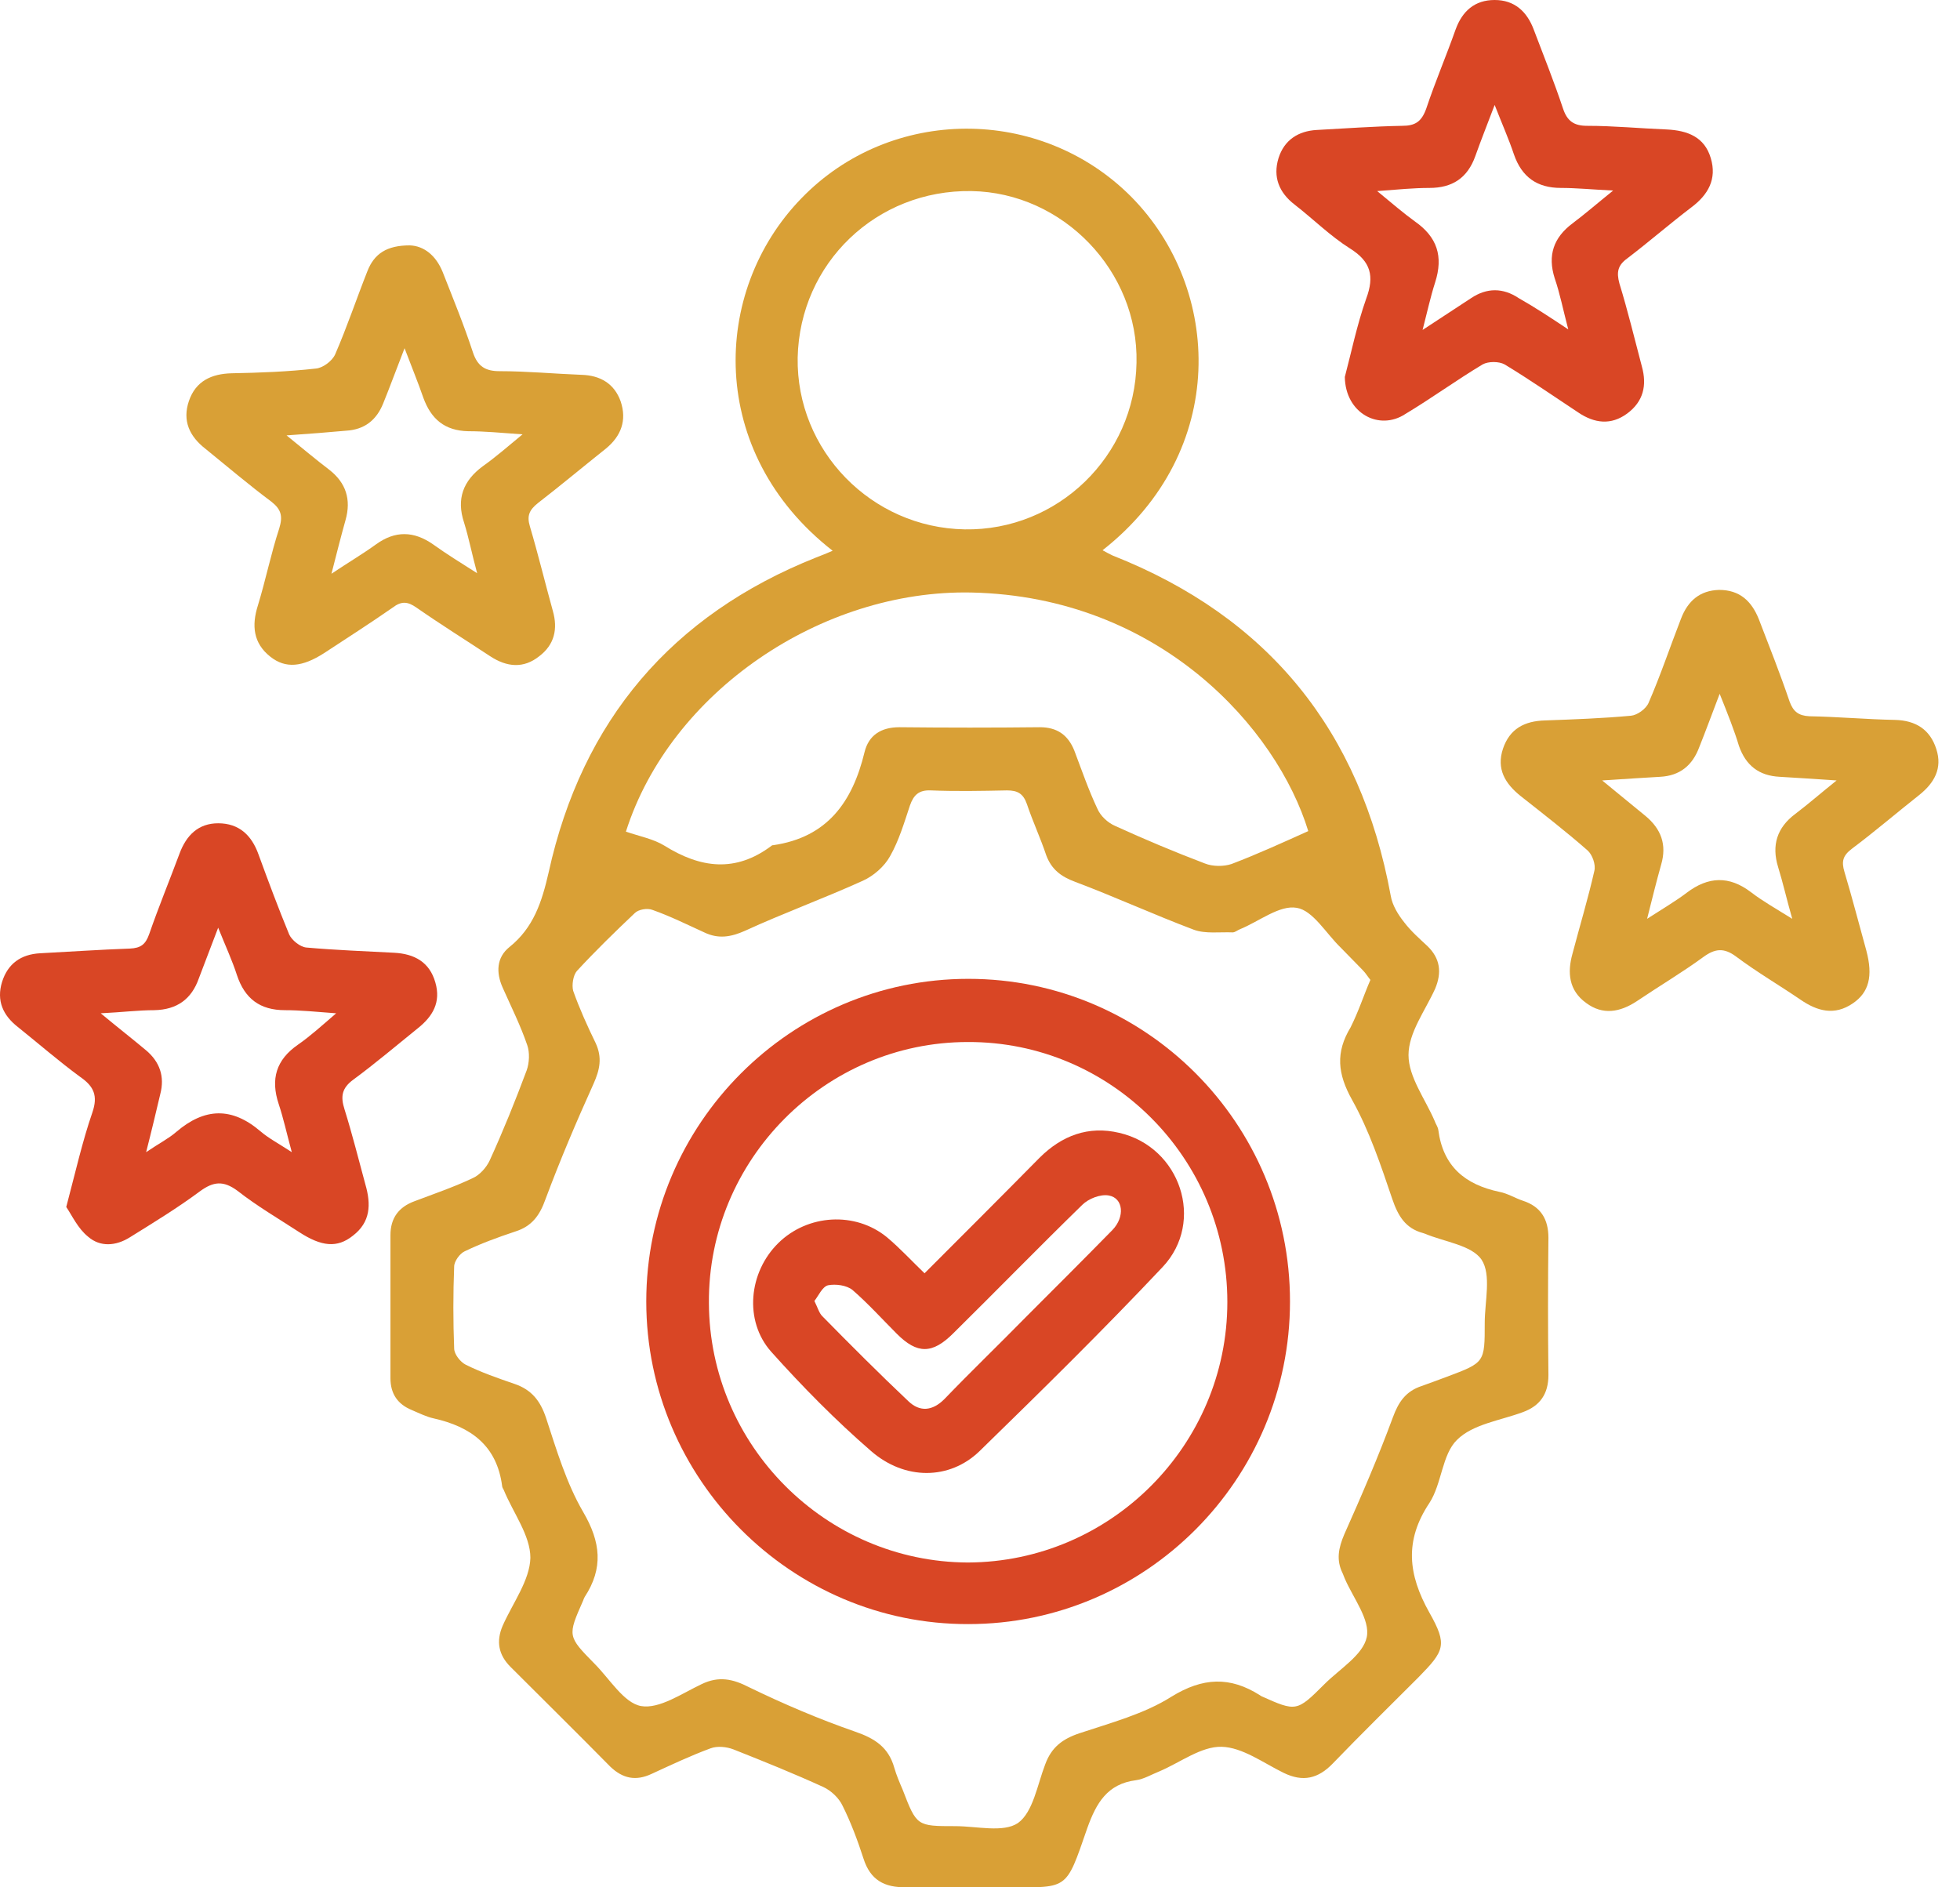 <svg width="81" height="78" viewBox="0 0 81 78" fill="none" xmlns="http://www.w3.org/2000/svg">
<path d="M34.411 22.762C29.211 18.706 29.384 12.039 33.116 8.199C36.806 4.38 42.998 4.358 46.752 8.134C50.506 11.931 50.787 18.641 45.565 22.741C45.717 22.827 45.846 22.892 45.975 22.956C52.426 25.502 56.224 30.206 57.475 37.024C57.54 37.412 57.777 37.8 58.036 38.124C58.317 38.491 58.662 38.793 58.986 39.095C59.525 39.613 59.59 40.195 59.309 40.864C58.899 41.77 58.209 42.677 58.209 43.604C58.209 44.511 58.899 45.417 59.288 46.323C59.331 46.452 59.417 46.56 59.439 46.69C59.633 48.2 60.539 48.955 61.963 49.257C62.308 49.322 62.61 49.516 62.934 49.624C63.667 49.861 63.991 50.379 63.991 51.156C63.969 53.054 63.969 54.931 63.991 56.83C63.991 57.607 63.646 58.103 62.934 58.362C62.006 58.707 60.862 58.858 60.215 59.506C59.59 60.11 59.59 61.318 59.072 62.116C58.036 63.67 58.187 65.072 59.072 66.647C59.827 67.985 59.697 68.222 58.619 69.322C57.432 70.509 56.245 71.674 55.08 72.882C54.476 73.508 53.85 73.659 53.052 73.271C52.211 72.861 51.348 72.214 50.485 72.192C49.643 72.17 48.78 72.839 47.917 73.206C47.593 73.335 47.27 73.53 46.946 73.573C45.76 73.724 45.306 74.522 44.94 75.536C44.012 78.212 44.185 77.996 41.401 77.996C40.085 77.996 38.769 77.974 37.453 77.996C36.547 78.017 35.964 77.694 35.684 76.809C35.447 76.076 35.166 75.32 34.821 74.63C34.67 74.306 34.346 74.004 34.023 73.853C32.793 73.292 31.563 72.796 30.311 72.3C30.031 72.192 29.643 72.149 29.362 72.257C28.542 72.559 27.722 72.947 26.924 73.314C26.277 73.616 25.738 73.508 25.22 73.012C23.86 71.631 22.48 70.272 21.099 68.891C20.602 68.395 20.495 67.834 20.775 67.186C21.185 66.259 21.897 65.309 21.919 64.382C21.919 63.454 21.207 62.526 20.818 61.577C20.797 61.534 20.753 61.469 20.753 61.426C20.538 59.743 19.459 58.966 17.927 58.621C17.625 58.556 17.323 58.405 17.021 58.276C16.438 58.038 16.136 57.607 16.136 56.96C16.136 54.996 16.136 53.011 16.136 51.048C16.136 50.336 16.482 49.883 17.129 49.645C17.927 49.343 18.747 49.063 19.524 48.696C19.826 48.567 20.106 48.243 20.236 47.963C20.797 46.733 21.293 45.503 21.768 44.23C21.875 43.928 21.897 43.496 21.789 43.194C21.509 42.374 21.12 41.598 20.775 40.821C20.495 40.195 20.516 39.57 21.056 39.138C22.048 38.34 22.393 37.283 22.674 36.053C24.055 29.774 27.766 25.416 33.72 23.043C33.958 22.956 34.152 22.87 34.411 22.762ZM56.634 40.498C56.526 40.368 56.44 40.217 56.31 40.087C56.008 39.785 55.706 39.462 55.404 39.16C54.8 38.577 54.26 37.628 53.592 37.52C52.88 37.391 52.038 38.081 51.24 38.405C51.132 38.448 51.046 38.534 50.938 38.534C50.398 38.513 49.816 38.599 49.341 38.426C47.68 37.8 46.083 37.067 44.422 36.441C43.839 36.225 43.451 35.923 43.235 35.341C42.998 34.629 42.674 33.938 42.437 33.227C42.286 32.795 42.049 32.666 41.617 32.666C40.56 32.687 39.524 32.709 38.467 32.666C37.971 32.644 37.755 32.86 37.604 33.291C37.367 34.003 37.151 34.737 36.784 35.384C36.547 35.816 36.094 36.204 35.662 36.398C34.044 37.132 32.383 37.736 30.786 38.469C30.204 38.728 29.686 38.815 29.103 38.534C28.391 38.21 27.701 37.865 26.967 37.606C26.752 37.52 26.385 37.585 26.234 37.736C25.414 38.513 24.594 39.311 23.839 40.131C23.688 40.303 23.623 40.713 23.688 40.95C23.947 41.684 24.27 42.396 24.616 43.108C24.896 43.712 24.788 44.209 24.529 44.791C23.817 46.366 23.148 47.941 22.544 49.559C22.307 50.228 21.983 50.681 21.293 50.897C20.581 51.134 19.869 51.393 19.2 51.717C19.006 51.803 18.769 52.127 18.769 52.343C18.725 53.464 18.725 54.608 18.769 55.73C18.769 55.967 19.027 56.291 19.243 56.399C19.89 56.722 20.581 56.96 21.271 57.197C21.962 57.434 22.328 57.887 22.566 58.599C22.997 59.916 23.407 61.296 24.098 62.483C24.831 63.734 24.939 64.813 24.163 66C24.141 66.043 24.119 66.086 24.098 66.151C23.451 67.618 23.451 67.618 24.572 68.761C25.198 69.387 25.781 70.38 26.493 70.509C27.248 70.639 28.175 69.991 28.995 69.603C29.707 69.258 30.29 69.387 30.959 69.732C32.383 70.423 33.85 71.049 35.339 71.566C36.158 71.847 36.719 72.214 36.957 73.055C37.043 73.357 37.172 73.659 37.302 73.961C37.885 75.472 37.885 75.472 39.481 75.472C40.366 75.472 41.466 75.752 42.07 75.342C42.696 74.889 42.868 73.767 43.192 72.926C43.451 72.214 43.904 71.868 44.616 71.631C45.911 71.2 47.291 70.833 48.413 70.121C49.708 69.323 50.83 69.279 52.06 70.056C52.081 70.078 52.103 70.078 52.124 70.099C53.57 70.746 53.592 70.746 54.735 69.603C55.361 68.977 56.332 68.395 56.483 67.661C56.634 66.949 55.922 66.043 55.577 65.245C55.555 65.18 55.512 65.094 55.49 65.029C55.21 64.468 55.318 63.972 55.555 63.411C56.267 61.814 56.957 60.218 57.562 58.578C57.799 57.931 58.101 57.499 58.748 57.283C59.115 57.154 59.46 57.024 59.805 56.895C61.359 56.312 61.359 56.312 61.359 54.673C61.359 53.788 61.639 52.688 61.229 52.062C60.819 51.458 59.697 51.328 58.878 50.983C58.856 50.983 58.834 50.962 58.813 50.962C58.079 50.767 57.777 50.25 57.54 49.559C57.065 48.157 56.591 46.733 55.879 45.46C55.275 44.381 55.188 43.496 55.814 42.461C56.159 41.77 56.353 41.145 56.634 40.498ZM25.867 34.37C26.428 34.564 27.01 34.672 27.463 34.953C28.952 35.88 30.398 36.075 31.887 34.953C31.908 34.931 31.93 34.931 31.951 34.931C34.195 34.607 35.231 33.14 35.727 31.09C35.9 30.378 36.417 30.055 37.172 30.055C39.114 30.076 41.056 30.076 42.976 30.055C43.688 30.055 44.142 30.378 44.4 31.026C44.702 31.824 44.983 32.644 45.35 33.421C45.479 33.723 45.781 34.003 46.083 34.133C47.313 34.694 48.543 35.211 49.794 35.686C50.118 35.816 50.571 35.816 50.895 35.708C51.973 35.298 53.009 34.823 54.066 34.348C52.772 30.12 47.939 24.661 40.15 24.488C33.936 24.359 27.701 28.609 25.867 34.37ZM39.87 21.878C43.71 21.942 46.903 18.857 46.968 14.995C47.054 11.198 43.926 7.961 40.15 7.897C36.223 7.832 33.052 10.874 32.965 14.779C32.901 18.62 36.008 21.813 39.87 21.878Z" fill="#D9A036"/>
<path d="M2.738 49.883C3.126 48.416 3.407 47.164 3.817 45.978C4.054 45.287 3.881 44.899 3.32 44.511C2.436 43.863 1.594 43.13 0.731 42.439C0.127 41.965 -0.153 41.361 0.084 40.584C0.321 39.829 0.861 39.44 1.659 39.397C2.889 39.333 4.14 39.246 5.37 39.203C5.823 39.181 6.017 39.03 6.168 38.599C6.557 37.477 7.01 36.377 7.42 35.276C7.7 34.521 8.197 34.025 9.016 34.025C9.879 34.025 10.397 34.521 10.678 35.298C11.088 36.42 11.498 37.52 11.951 38.62C12.059 38.858 12.404 39.138 12.663 39.16C13.871 39.268 15.079 39.311 16.287 39.376C17.129 39.419 17.755 39.764 17.992 40.605C18.229 41.425 17.884 42.008 17.258 42.504C16.374 43.216 15.511 43.95 14.604 44.618C14.13 44.964 14.065 45.309 14.238 45.848C14.561 46.884 14.82 47.92 15.101 48.955C15.338 49.775 15.316 50.509 14.583 51.07C13.936 51.587 13.288 51.523 12.361 50.919C11.498 50.358 10.613 49.84 9.815 49.214C9.232 48.783 8.822 48.826 8.261 49.236C7.333 49.926 6.341 50.53 5.37 51.134C4.788 51.501 4.14 51.544 3.644 51.113C3.213 50.768 2.975 50.228 2.738 49.883ZM6.039 47.617C6.578 47.251 6.967 47.057 7.29 46.776C8.455 45.784 9.577 45.74 10.764 46.755C11.088 47.035 11.498 47.251 12.059 47.617C11.843 46.819 11.713 46.215 11.519 45.633C11.174 44.597 11.411 43.799 12.317 43.173C12.814 42.828 13.267 42.418 13.893 41.878C13.051 41.814 12.404 41.749 11.778 41.749C10.742 41.749 10.117 41.274 9.793 40.303C9.599 39.699 9.318 39.095 9.016 38.34C8.693 39.181 8.455 39.807 8.218 40.433C7.916 41.296 7.312 41.727 6.384 41.749C5.715 41.749 5.046 41.835 4.162 41.878C4.917 42.504 5.5 42.957 6.039 43.41C6.6 43.885 6.816 44.489 6.622 45.223C6.449 45.956 6.276 46.69 6.039 47.617Z" fill="#D94625"/>
<path d="M55.577 15.578C55.835 14.607 56.073 13.442 56.461 12.341C56.806 11.414 56.655 10.809 55.792 10.27C54.972 9.752 54.282 9.062 53.505 8.458C52.858 7.961 52.599 7.314 52.836 6.537C53.074 5.782 53.656 5.415 54.411 5.372C55.598 5.308 56.785 5.221 57.95 5.2C58.489 5.2 58.748 5.027 58.942 4.488C59.309 3.387 59.762 2.33 60.151 1.23C60.431 0.453 60.949 0 61.769 0C62.589 0 63.106 0.475 63.387 1.23C63.797 2.309 64.228 3.387 64.595 4.488C64.768 5.006 65.048 5.2 65.588 5.2C66.688 5.2 67.788 5.308 68.889 5.351C69.73 5.394 70.442 5.653 70.701 6.537C70.96 7.4 70.593 8.048 69.903 8.566C68.996 9.256 68.155 9.989 67.249 10.68C66.861 10.96 66.796 11.241 66.925 11.716C67.27 12.838 67.551 14.003 67.853 15.146C68.069 15.923 67.918 16.592 67.249 17.088C66.58 17.584 65.89 17.498 65.221 17.045C64.207 16.376 63.214 15.685 62.179 15.06C61.941 14.93 61.51 14.93 61.273 15.06C60.194 15.707 59.158 16.462 58.079 17.109C57.001 17.821 55.598 17.088 55.577 15.578ZM64.811 13.614C64.595 12.794 64.466 12.126 64.25 11.5C63.948 10.55 64.207 9.817 64.984 9.234C65.501 8.846 65.998 8.414 66.666 7.875C65.782 7.832 65.135 7.767 64.509 7.767C63.516 7.767 62.891 7.314 62.567 6.386C62.351 5.739 62.071 5.113 61.769 4.337C61.467 5.135 61.208 5.782 60.97 6.451C60.647 7.357 60.021 7.767 59.072 7.767C58.425 7.767 57.777 7.832 56.914 7.897C57.54 8.414 57.993 8.803 58.468 9.148C59.395 9.795 59.654 10.594 59.309 11.672C59.115 12.277 58.986 12.881 58.791 13.636C59.546 13.139 60.172 12.73 60.798 12.32C61.445 11.888 62.114 11.888 62.761 12.32C63.408 12.686 64.034 13.096 64.811 13.614Z" fill="#D94625"/>
<path d="M71.046 24.38C71.888 24.38 72.384 24.834 72.686 25.589C73.118 26.71 73.571 27.854 73.959 28.998C74.11 29.407 74.326 29.58 74.779 29.602C75.966 29.623 77.152 29.731 78.317 29.753C79.159 29.774 79.763 30.141 80.022 30.961C80.281 31.759 79.935 32.363 79.31 32.86C78.382 33.593 77.476 34.37 76.526 35.082C76.16 35.362 76.095 35.6 76.224 36.031C76.548 37.11 76.829 38.21 77.13 39.289C77.411 40.346 77.238 41.015 76.57 41.468C75.814 41.986 75.102 41.792 74.412 41.317C73.527 40.713 72.6 40.174 71.737 39.526C71.24 39.16 70.874 39.203 70.399 39.548C69.514 40.195 68.565 40.756 67.637 41.382C66.947 41.835 66.235 41.965 65.544 41.447C64.832 40.929 64.768 40.195 64.984 39.419C65.285 38.275 65.631 37.132 65.89 35.988C65.954 35.729 65.803 35.319 65.609 35.147C64.725 34.37 63.775 33.636 62.847 32.903C62.2 32.385 61.833 31.781 62.114 30.939C62.394 30.119 62.998 29.796 63.862 29.774C65.048 29.731 66.235 29.688 67.4 29.58C67.659 29.558 68.026 29.3 68.133 29.041C68.63 27.897 69.018 26.732 69.471 25.567C69.752 24.834 70.248 24.402 71.046 24.38ZM71.068 28.674C70.723 29.58 70.485 30.227 70.226 30.875C69.946 31.63 69.428 32.061 68.608 32.104C67.875 32.148 67.141 32.191 66.213 32.255C66.904 32.816 67.443 33.27 68.004 33.723C68.651 34.262 68.889 34.909 68.651 35.729C68.457 36.42 68.285 37.11 68.069 37.973C68.738 37.541 69.255 37.239 69.709 36.894C70.593 36.225 71.456 36.182 72.362 36.873C72.837 37.239 73.376 37.541 74.067 37.973C73.829 37.132 73.678 36.463 73.484 35.837C73.204 34.931 73.441 34.197 74.196 33.636C74.736 33.226 75.254 32.773 75.901 32.255C74.995 32.191 74.261 32.148 73.549 32.104C72.686 32.061 72.147 31.63 71.866 30.831C71.672 30.184 71.413 29.537 71.068 28.674Z" fill="#D9A036"/>
<path d="M16.935 10.141C17.517 10.162 18.013 10.551 18.294 11.241C18.725 12.341 19.178 13.442 19.545 14.564C19.739 15.146 20.063 15.34 20.646 15.34C21.768 15.34 22.911 15.448 24.033 15.491C24.81 15.513 25.392 15.858 25.651 16.592C25.91 17.369 25.673 18.016 25.047 18.534C24.098 19.289 23.17 20.065 22.221 20.799C21.875 21.079 21.768 21.317 21.897 21.748C22.242 22.913 22.523 24.078 22.846 25.244C23.062 25.999 22.911 26.646 22.285 27.121C21.638 27.638 20.948 27.574 20.257 27.121C19.243 26.452 18.208 25.805 17.215 25.114C16.848 24.855 16.589 24.834 16.223 25.114C15.295 25.761 14.346 26.366 13.396 26.991C12.49 27.574 11.8 27.638 11.174 27.142C10.462 26.581 10.397 25.848 10.656 25.028C10.98 23.971 11.195 22.892 11.541 21.835C11.692 21.338 11.627 21.058 11.217 20.734C10.289 20.044 9.405 19.289 8.499 18.555C7.83 18.037 7.528 17.39 7.808 16.57C8.089 15.75 8.736 15.448 9.577 15.427C10.742 15.405 11.886 15.362 13.051 15.232C13.332 15.211 13.72 14.93 13.849 14.65C14.346 13.506 14.734 12.341 15.187 11.198C15.467 10.486 15.985 10.141 16.935 10.141ZM11.843 17.994C12.533 18.555 13.073 19.008 13.612 19.418C14.302 19.957 14.518 20.648 14.281 21.489C14.087 22.18 13.914 22.87 13.698 23.712C14.41 23.237 14.993 22.892 15.532 22.503C16.331 21.921 17.107 21.942 17.905 22.503C18.445 22.892 19.006 23.237 19.718 23.69C19.502 22.892 19.373 22.223 19.178 21.597C18.855 20.626 19.135 19.871 19.955 19.267C20.473 18.9 20.969 18.469 21.595 17.951C20.689 17.886 20.02 17.822 19.351 17.822C18.38 17.8 17.819 17.325 17.496 16.441C17.28 15.815 17.021 15.189 16.719 14.391C16.374 15.276 16.115 15.988 15.834 16.678C15.554 17.369 15.057 17.757 14.302 17.8C13.569 17.865 12.814 17.929 11.843 17.994Z" fill="#D9A036"/>
<path d="M26.708 53.788C26.708 46.452 32.685 40.454 40.02 40.454C47.356 40.454 53.311 46.431 53.311 53.788C53.311 61.145 47.335 67.121 40.02 67.121C32.706 67.143 26.708 61.123 26.708 53.788ZM50.722 53.809C50.722 47.876 45.911 43.043 39.999 43.065C34.087 43.065 29.254 47.941 29.297 53.852C29.319 59.743 34.13 64.554 39.999 64.576C45.911 64.554 50.722 59.721 50.722 53.809Z" fill="#D94625"/>
<path d="M38.208 52.623C39.805 51.026 41.38 49.452 42.955 47.855C43.883 46.927 44.983 46.517 46.256 46.819C48.78 47.402 49.816 50.487 48.047 52.364C45.587 54.975 43.041 57.478 40.474 59.98C39.244 61.167 37.388 61.189 35.986 59.959C34.519 58.686 33.16 57.305 31.865 55.859C30.743 54.587 30.937 52.58 32.167 51.372C33.375 50.185 35.339 50.056 36.655 51.134C37.194 51.587 37.669 52.105 38.208 52.623ZM33.656 53.767C33.785 54.026 33.85 54.263 33.979 54.392C35.144 55.579 36.331 56.766 37.539 57.909C38.014 58.362 38.532 58.319 39.028 57.823C40.128 56.679 41.272 55.579 42.394 54.435C43.602 53.227 44.789 52.041 45.975 50.832C46.493 50.293 46.428 49.516 45.824 49.408C45.479 49.344 44.983 49.538 44.724 49.797C42.933 51.544 41.186 53.335 39.395 55.104C38.532 55.967 37.906 55.967 37.065 55.126C36.461 54.522 35.878 53.874 35.231 53.313C34.993 53.119 34.54 53.055 34.217 53.119C33.979 53.184 33.828 53.551 33.656 53.767Z" fill="#D94625"/>
</svg>
